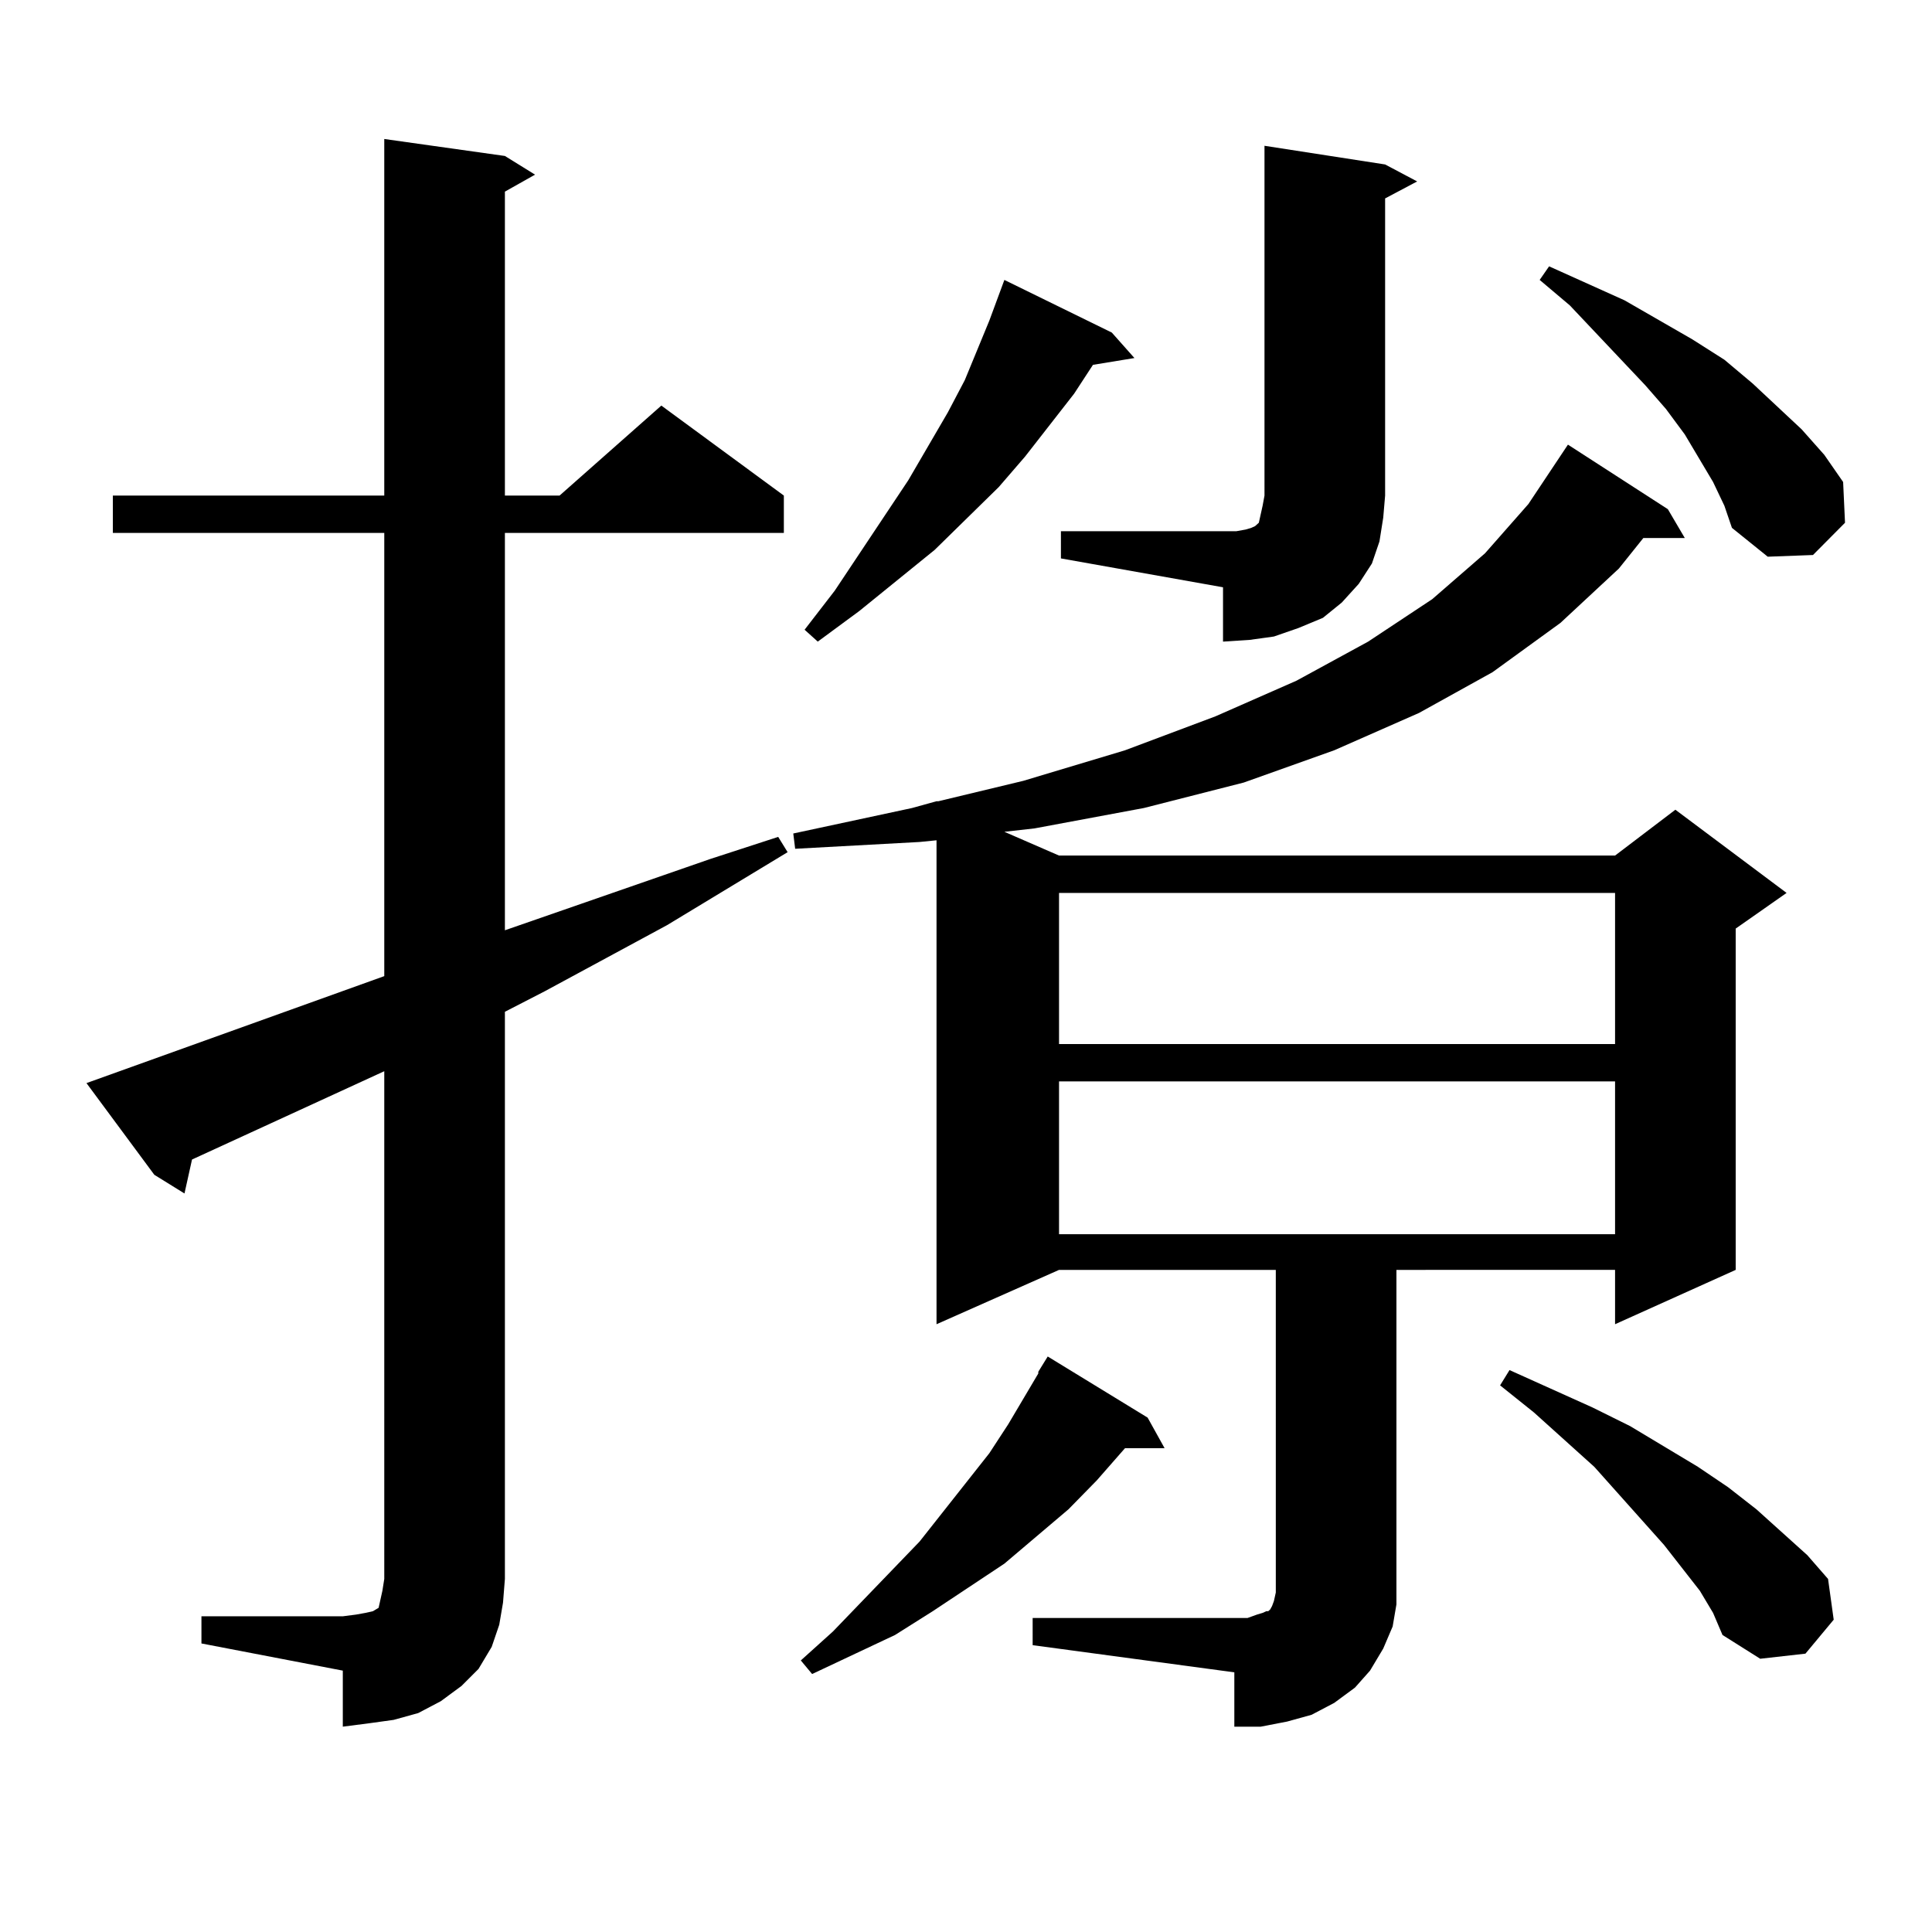 <?xml version="1.0" encoding="utf-8"?>
<!-- Generator: Adobe Illustrator 16.0.0, SVG Export Plug-In . SVG Version: 6.00 Build 0)  -->
<!DOCTYPE svg PUBLIC "-//W3C//DTD SVG 1.1//EN" "http://www.w3.org/Graphics/SVG/1.1/DTD/svg11.dtd">
<svg version="1.1" id="图层_1" xmlns="http://www.w3.org/2000/svg" xmlns:xlink="http://www.w3.org/1999/xlink" x="0px" y="0px"
	 width="1000px" height="1000px" viewBox="0 0 1000 1000" enable-background="new 0 0 1000 1000" xml:space="preserve">
<path d="M104.266,836.59h73.169l6.829-0.879l4.878-0.879l3.902-0.879l2.927-1.758l0.976-4.395l0.976-4.395l0.976-6.152V554.461
	l-99.51,45.703l-3.902,17.578l-15.609-9.668l-35.121-47.461l154.143-55.371V275.848H58.413v-19.336h140.484V71.941l62.438,8.789
	l15.609,9.668l-15.609,8.789v157.324h28.292l52.682-46.582l63.413,46.582v19.336H261.335v205.664l106.339-36.914l35.121-11.426
	l4.878,7.91l-62.438,37.793l-63.413,34.277l-20.487,10.547v293.555l-0.976,12.305l-1.951,11.426l-3.902,11.426l-6.829,11.426
	l-8.78,8.789l-10.731,7.91l-11.707,6.152l-12.683,3.516l-12.683,1.758l-13.658,1.758v-29.004l-73.169-14.063V836.59z
	 M534.499,837.469h111.217l4.878-1.758l2.927-0.879l1.951-0.879h0.976l0.976-0.879l0.976-1.758l0.976-2.637l0.976-4.395V657.293
	H548.157l-63.413,28.125V434.93l-8.78,0.879l-64.389,3.516l-0.976-7.91l61.462-13.184l12.683-3.516h0.976l43.901-10.547
	l52.682-15.82l46.828-17.578l41.95-18.457l37.072-20.215l33.17-21.973l27.316-23.73l22.438-25.488l17.561-26.367l2.927-4.395
	l51.706,33.398l8.78,14.941h-21.463l-12.683,15.82l-30.243,28.125l-35.121,25.488l-38.048,21.094l-43.901,19.336l-46.828,16.699
	l-51.706,13.184l-56.584,10.547l-15.609,1.758l28.292,12.305h287.798l31.219-23.73l57.56,43.066l-26.341,18.457v176.66
	l-62.438,28.125v-28.125H722.787v160.84v12.305l-1.951,11.426l-4.878,11.426l-6.829,11.426l-7.805,8.789l-10.731,7.91l-11.707,6.152
	l-12.683,3.516l-13.658,2.637h-13.658v-28.125l-104.388-14.063V837.469z M594.01,733.758l8.78,15.82h-20.487l-14.634,16.699
	l-14.634,14.941l-16.585,14.063l-16.585,14.063l-37.072,24.609l-19.512,12.305l-42.926,20.215l-5.854-7.031l16.585-14.941
	l44.877-46.582l36.097-45.703l9.756-14.941l15.609-26.367v-0.879l4.878-7.91L594.01,733.758z M575.474,172.137l11.707,13.184
	l-21.463,3.516l-9.756,14.941l-25.365,32.52l-13.658,15.82l-33.17,32.52l-39.023,31.641l-21.463,15.82l-6.829-6.152l15.609-20.215
	l38.048-57.129l20.487-35.156l8.78-16.699l12.683-30.762l3.902-10.547l0.976-2.637l2.927-7.91L575.474,172.137z M548.157,462.176
	v78.223h287.798v-78.223H548.157z M548.157,559.734v79.102h287.798v-79.102H548.157z M549.133,274.969h83.9h6.829l4.878-0.879
	l2.927-0.879l1.951-0.879l1.951-1.758l0.976-4.395l0.976-4.395l0.976-5.273V75.457l62.438,9.668l16.585,8.789l-16.585,8.789v153.809
	l-0.976,11.426l-1.951,12.305l-3.902,11.426l-6.829,10.547l-8.78,9.668l-9.756,7.91l-12.683,5.273l-12.683,4.395l-12.683,1.758
	l-13.658,0.879v-28.125l-83.9-14.941V274.969z M879.856,823.406l-18.536-23.73l-36.097-40.43l-31.219-28.125l-17.561-14.063
	l4.878-7.91l42.926,19.336l19.512,9.668l35.121,21.094l15.609,10.547l14.634,11.426l26.341,23.73l10.731,12.305l2.927,21.094
	l-14.634,17.578l-23.414,2.637l-19.512-12.305l-4.878-11.426L879.856,823.406z M886.686,249.48l-14.634-24.609l-9.756-13.184
	l-10.731-12.305l-39.023-41.309l-15.609-13.184l4.878-7.031l39.023,17.578l35.121,20.215l16.585,10.547l14.634,12.305l25.365,23.73
	l11.707,13.184l9.756,14.063l0.976,21.094l-16.585,16.699l-23.414,0.879l-18.536-14.941l-3.902-11.426L886.686,249.48z"/>
</svg>
